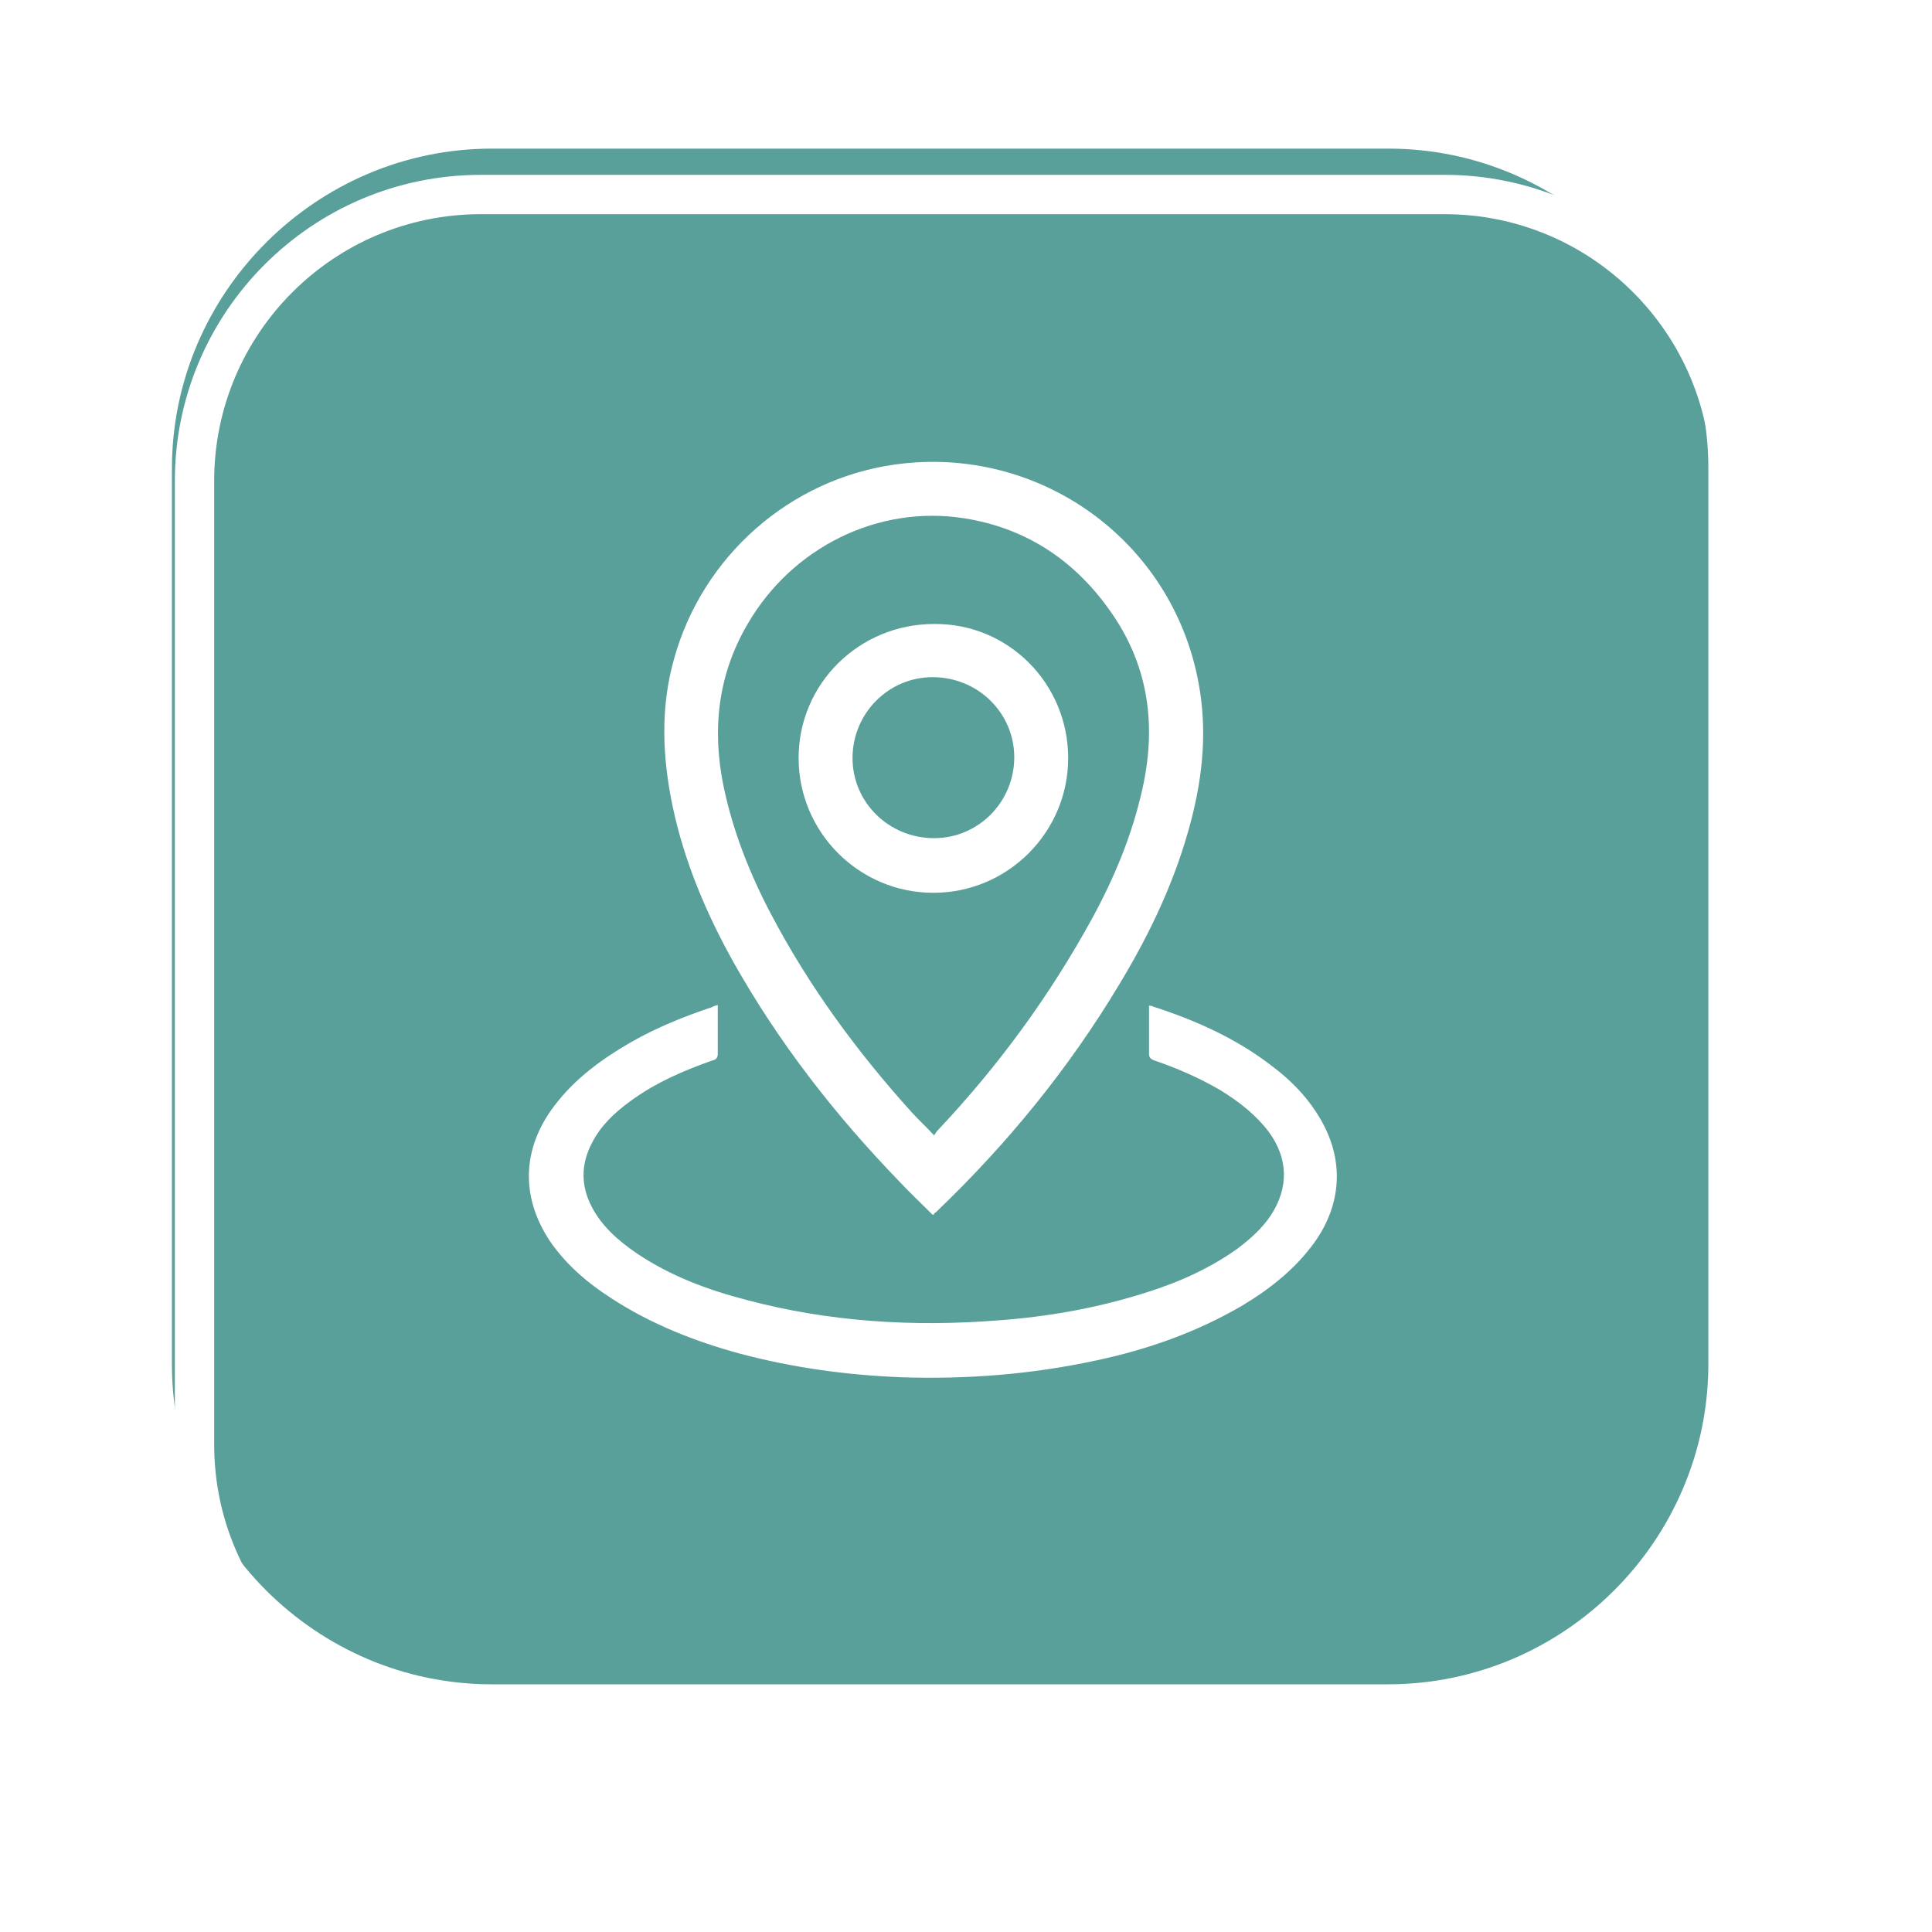 <svg width="221" height="221" viewBox="0 0 221 221" fill="none" xmlns="http://www.w3.org/2000/svg">
<path d="M158.75 192.668H56.25C36.167 192.668 19.667 176.168 19.667 156.084V53.584C19.667 33.501 36.167 17.001 56.25 17.001H158.834C178.917 17.001 195.417 33.501 195.417 53.584V156.168C195.334 176.251 178.917 192.668 158.75 192.668Z" fill="#59A09A"/>
<g filter="url(#filter0_d_121_8454)">
<path d="M162.25 195.167H52C32.75 195.167 17 179.5 17 160.167V50.001C17 30.75 32.667 15.001 52 15.001H162.25C181.5 15.001 197.25 30.667 197.25 50.001V160.25C197.167 179.5 181.5 195.167 162.25 195.167ZM52 19.5C35.167 19.5 21.5 33.167 21.5 50.001V160.25C21.5 177.084 35.167 190.75 52 190.75H162.25C179.083 190.75 192.75 177.084 192.75 160.25V50.001C192.75 33.167 179.083 19.5 162.25 19.5H52Z" fill="white"/>
</g>
<path d="M106.686 138.961C105.436 137.711 104.103 136.461 102.853 135.127C95.52 127.544 89.103 119.294 83.936 110.127C80.77 104.461 78.27 98.544 76.936 92.211C75.77 86.627 75.52 80.961 77.103 75.377C80.353 63.627 90.353 54.794 102.436 53.127C118.853 50.877 134.103 61.794 137.103 78.127C138.103 83.461 137.603 88.627 136.27 93.794C134.52 100.544 131.603 106.711 128.02 112.627C122.27 122.211 115.27 130.794 107.186 138.544C107.103 138.627 107.02 138.711 106.853 138.794C106.853 138.961 106.77 138.961 106.686 138.961ZM106.853 129.877C107.02 129.627 107.103 129.461 107.27 129.294C114.186 121.961 120.103 113.877 124.936 105.044C127.52 100.294 129.52 95.461 130.686 90.211C132.27 83.127 131.436 76.377 127.27 70.294C123.186 64.294 117.603 60.461 110.353 59.294C100.436 57.711 90.603 62.627 85.52 71.377C82.103 77.211 81.436 83.461 82.77 89.961C83.853 95.127 85.77 99.961 88.186 104.544C92.52 112.794 98.02 120.294 104.27 127.211C105.103 128.127 105.936 128.877 106.853 129.877Z" fill="white"/>
<path d="M82.104 114.96C82.104 115.21 82.104 115.377 82.104 115.544C82.104 117.21 82.104 118.877 82.104 120.544C82.104 120.96 81.937 121.21 81.52 121.294C78.187 122.46 74.937 123.877 72.104 125.96C70.27 127.294 68.687 128.794 67.687 130.794C66.437 133.21 66.437 135.627 67.687 138.044C68.854 140.294 70.77 141.96 72.854 143.377C76.687 145.96 80.937 147.544 85.437 148.71C94.854 151.21 104.437 151.794 114.104 151.044C119.854 150.627 125.52 149.627 131.02 147.877C134.77 146.71 138.354 145.127 141.604 142.794C143.02 141.71 144.354 140.544 145.354 139.044C147.437 135.877 147.354 132.544 145.187 129.544C143.687 127.544 141.77 126.044 139.604 124.71C137.187 123.294 134.687 122.21 132.02 121.294C131.604 121.127 131.437 120.96 131.437 120.544C131.437 118.71 131.437 116.877 131.437 115.044C131.604 115.044 131.77 115.044 131.854 115.127C136.77 116.71 141.437 118.794 145.52 121.96C147.52 123.46 149.27 125.21 150.604 127.294C153.77 132.127 153.687 137.46 150.354 142.127C148.187 145.127 145.354 147.377 142.187 149.294C136.937 152.377 131.27 154.377 125.354 155.627C118.02 157.21 110.604 157.794 103.104 157.544C96.854 157.294 90.77 156.46 84.77 154.877C79.52 153.46 74.437 151.46 69.854 148.46C67.27 146.794 65.02 144.877 63.187 142.377C59.52 137.21 59.604 131.46 63.437 126.46C65.77 123.377 68.854 121.127 72.187 119.21C75.104 117.544 78.187 116.294 81.437 115.21C81.687 115.044 81.854 115.044 82.104 114.96Z" fill="white"/>
<path d="M122.187 86.71C122.187 95.21 115.27 102.127 106.77 102.127C98.27 102.127 91.353 95.21 91.353 86.71C91.353 78.21 98.27 71.377 106.854 71.377C115.354 71.294 122.187 78.21 122.187 86.71ZM116.02 86.627C116.02 81.544 111.854 77.46 106.687 77.46C101.604 77.46 97.52 81.627 97.52 86.71C97.52 91.794 101.687 95.877 106.854 95.877C111.937 95.877 116.02 91.71 116.02 86.627Z" fill="white"/>
<defs>
<filter id="filter0_d_121_8454" x="0" y="0" width="220.25" height="220.167" filterUnits="userSpaceOnUse" color-interpolation-filters="sRGB">
<feFlood flood-opacity="0" result="BackgroundImageFix"/>
<feColorMatrix in="SourceAlpha" type="matrix" values="0 0 0 0 0 0 0 0 0 0 0 0 0 0 0 0 0 0 127 0" result="hardAlpha"/>
<feOffset dx="3" dy="5"/>
<feGaussianBlur stdDeviation="10"/>
<feColorMatrix type="matrix" values="0 0 0 0 0.175 0 0 0 0 0.08 0 0 0 0 0.015 0 0 0 0.25 0"/>
<feBlend mode="normal" in2="BackgroundImageFix" result="effect1_dropShadow_121_8454"/>
<feBlend mode="normal" in="SourceGraphic" in2="effect1_dropShadow_121_8454" result="shape"/>
</filter>
</defs>
</svg>
